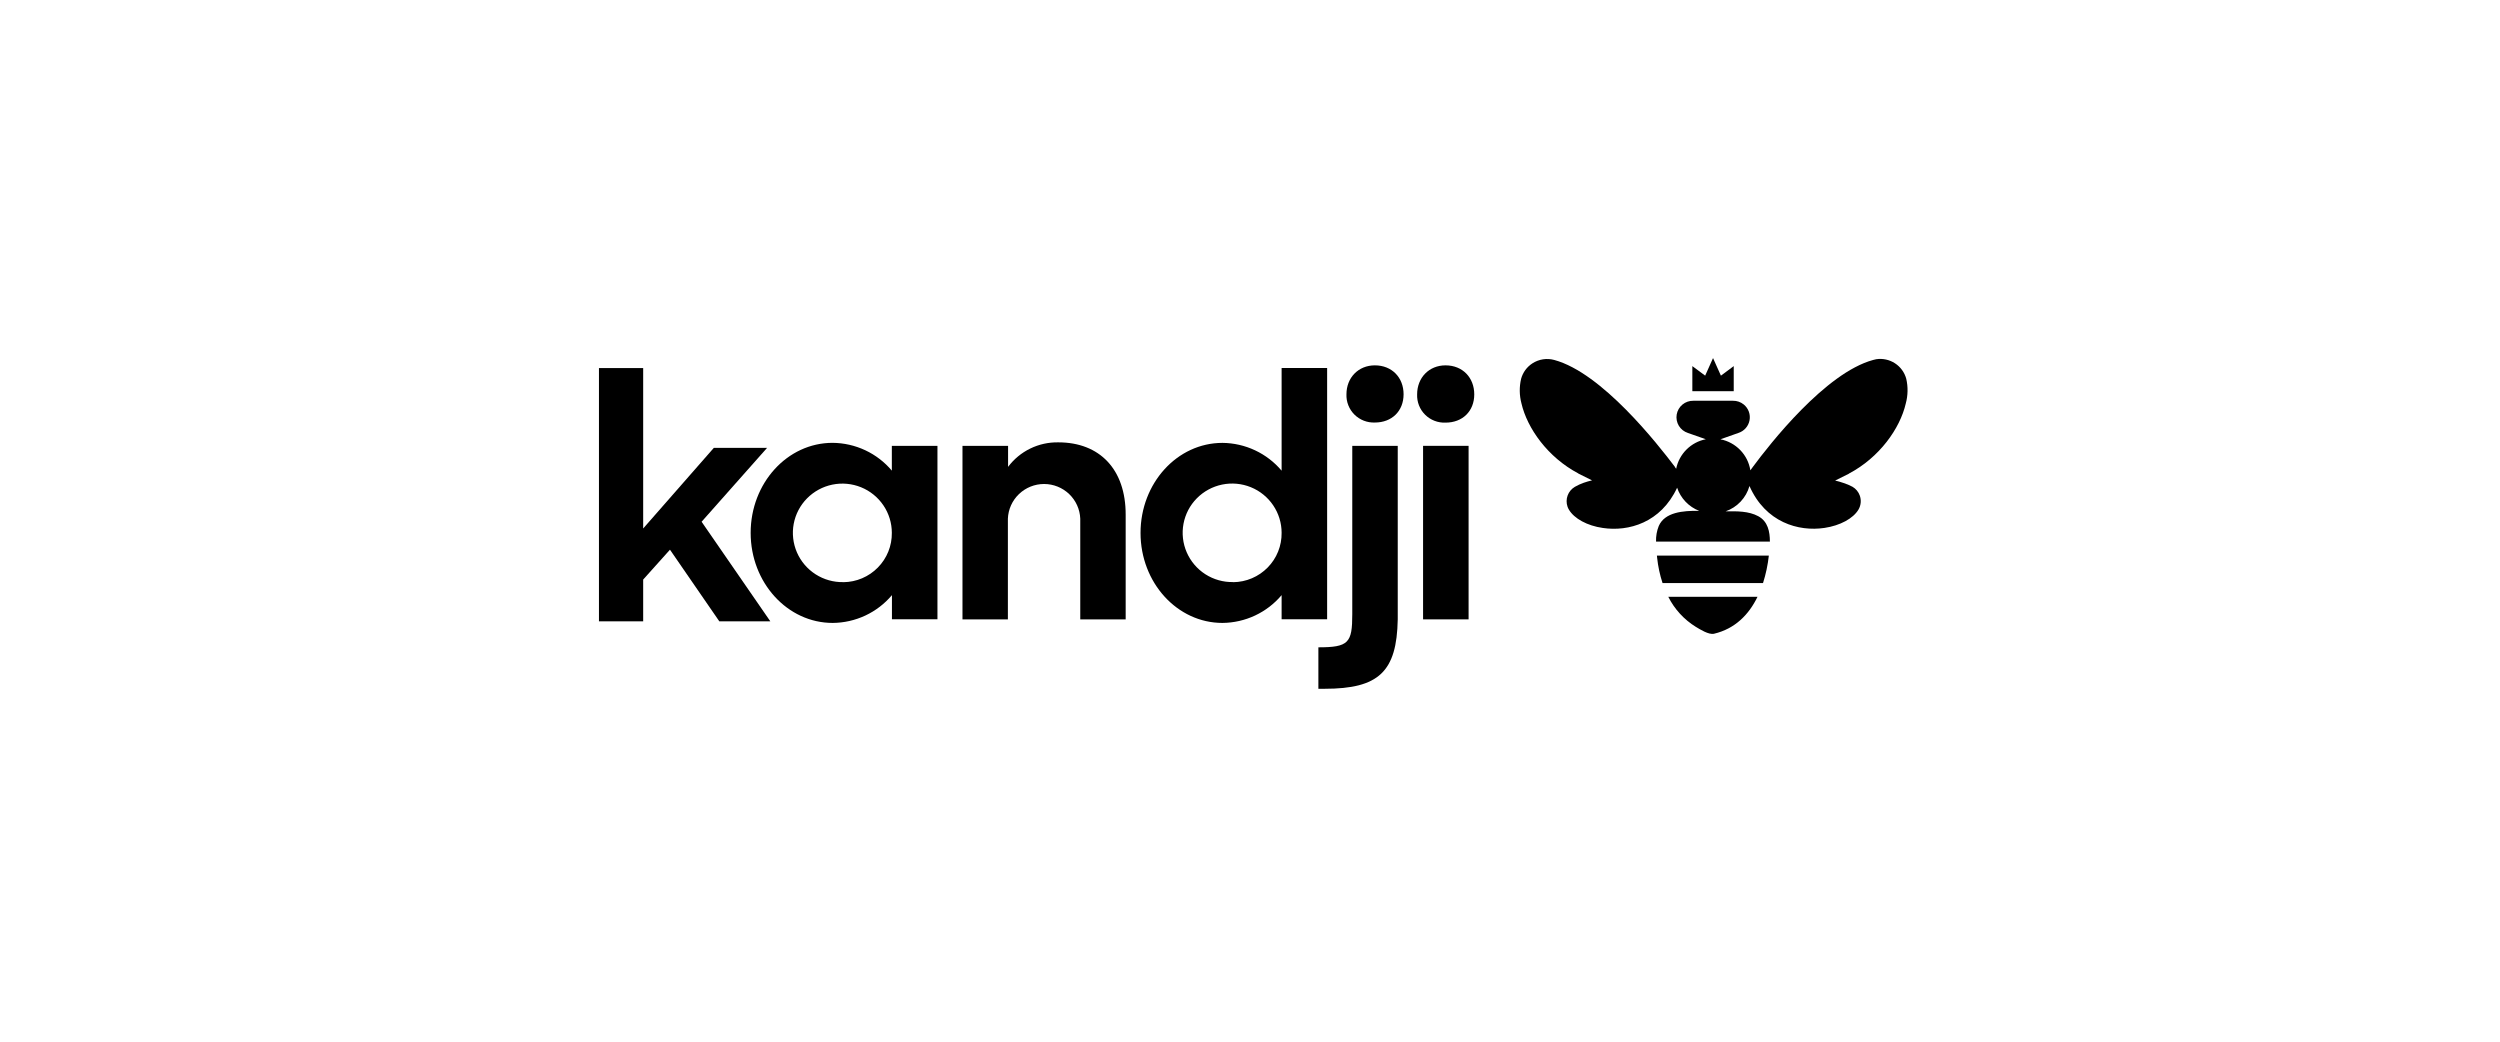 <svg width="384" height="160" viewBox="0 0 384 160" fill="none" xmlns="http://www.w3.org/2000/svg">
<path d="M222.033 56.118C224.662 56.118 226.446 58.009 226.446 60.576C226.446 63.145 224.662 64.916 222.033 64.916C221.455 64.94 220.878 64.844 220.338 64.635C219.798 64.426 219.307 64.107 218.896 63.699C218.486 63.292 218.166 62.804 217.955 62.266C217.745 61.729 217.648 61.153 217.671 60.576C217.671 58.009 219.505 56.118 222.033 56.118Z" fill="black"/>
<path d="M211.178 56.118C213.804 56.118 215.59 57.993 215.59 60.559C215.59 63.128 213.804 64.9 211.178 64.9C210.599 64.923 210.022 64.827 209.482 64.617C208.943 64.407 208.452 64.089 208.041 63.681C207.632 63.273 207.312 62.786 207.101 62.249C206.89 61.712 206.792 61.137 206.815 60.56C206.815 58.009 208.648 56.118 211.178 56.118Z" fill="black"/>
<path d="M196.856 56.528V72.297C195.74 70.973 194.35 69.907 192.783 69.171C191.214 68.433 189.504 68.043 187.77 68.027C180.822 68.027 175.187 74.21 175.187 81.856C175.187 89.5 180.822 95.682 187.77 95.682C189.504 95.667 191.214 95.277 192.783 94.54C194.351 93.804 195.74 92.737 196.856 91.412V95.122H203.847V56.528H196.856ZM189.406 89.405C187.898 89.436 186.414 89.017 185.144 88.204C183.876 87.391 182.879 86.219 182.28 84.838C181.681 83.458 181.509 81.931 181.785 80.453C182.061 78.974 182.774 77.612 183.83 76.542C184.89 75.469 186.244 74.734 187.721 74.43C189.198 74.126 190.732 74.267 192.129 74.834C193.525 75.401 194.721 76.371 195.564 77.621C196.406 78.867 196.856 80.335 196.856 81.838C196.869 82.824 196.687 83.802 196.32 84.717C195.953 85.632 195.409 86.464 194.718 87.167C194.026 87.873 193.202 88.436 192.292 88.823C191.383 89.21 190.406 89.414 189.418 89.423L189.406 89.405Z" fill="black"/>
<path d="M207.709 68.481V94.346C207.709 98.739 207.163 99.428 202.503 99.428V105.797H203.446C211.786 105.797 214.548 103.18 214.693 95.135V68.481H207.709Z" fill="black"/>
<path d="M162.559 67.946C161.065 67.917 159.585 68.244 158.242 68.9C156.9 69.553 155.734 70.518 154.84 71.712V68.483H147.837V95.135H154.811V79.668C154.867 78.236 155.477 76.882 156.513 75.891C157.551 74.897 158.933 74.342 160.37 74.342C161.807 74.342 163.189 74.897 164.227 75.891C165.262 76.882 165.872 78.236 165.928 79.668V95.144H172.903V79.069C172.919 72.091 168.912 67.946 162.559 67.946Z" fill="black"/>
<path d="M218.584 68.481H225.575V95.134H218.584V68.483V68.481Z" fill="black"/>
<path d="M136.986 68.481V72.29C135.867 70.963 134.474 69.894 132.903 69.158C131.33 68.421 129.617 68.033 127.88 68.02C120.934 68.02 115.301 74.203 115.301 81.847C115.301 89.493 120.951 95.682 127.896 95.682C129.633 95.67 131.347 95.282 132.92 94.545C134.491 93.808 135.884 92.739 137.002 91.413V95.122H143.993V68.481H136.986ZM129.534 89.414C128.026 89.443 126.543 89.025 125.273 88.211C124.005 87.399 123.008 86.228 122.408 84.847C121.81 83.467 121.638 81.94 121.914 80.461C122.191 78.983 122.903 77.621 123.96 76.551C125.019 75.478 126.373 74.743 127.85 74.439C129.327 74.135 130.861 74.275 132.259 74.843C133.655 75.41 134.851 76.38 135.694 77.629C136.536 78.876 136.986 80.343 136.986 81.847C136.998 82.832 136.815 83.809 136.447 84.723C136.079 85.637 135.534 86.468 134.843 87.17C134.152 87.875 133.328 88.437 132.42 88.823C131.511 89.21 130.535 89.414 129.547 89.423L129.534 89.414Z" fill="black"/>
<path d="M102.907 84.432L98.792 89.022V95.44H92V56.53H98.792V81.175L109.648 68.788H117.828L107.766 80.141L118.324 95.441H110.49L102.908 84.433L102.907 84.432Z" fill="black"/>
<path d="M292.8 58.178C292.534 57.2 291.918 56.354 291.068 55.801C290.215 55.247 289.19 55.025 288.185 55.177C288.023 55.206 287.863 55.244 287.705 55.293C280.396 57.278 271.852 68.184 269.228 71.732L269.208 71.761C269.071 71.943 268.955 72.104 268.856 72.24C268.672 71.072 268.131 69.988 267.309 69.137C266.485 68.285 265.42 67.705 264.257 67.475L267.01 66.503C267.445 66.365 267.833 66.112 268.136 65.771C268.438 65.43 268.643 65.014 268.728 64.566C268.814 64.118 268.776 63.656 268.621 63.228C268.465 62.8 268.196 62.421 267.843 62.133C267.37 61.746 266.773 61.541 266.161 61.557H260.093C259.484 61.546 258.891 61.754 258.421 62.143C257.953 62.531 257.641 63.075 257.54 63.674C257.44 64.274 257.558 64.889 257.874 65.409C258.192 65.927 258.685 66.316 259.266 66.503L262.013 67.467C260.89 67.689 259.858 68.238 259.047 69.046C258.237 69.852 257.685 70.88 257.46 72.001L257.266 71.737V71.707C254.593 68.178 246.053 57.271 238.744 55.293C238.179 55.137 237.587 55.102 237.007 55.191C236.428 55.28 235.874 55.491 235.381 55.81C234.531 56.359 233.913 57.201 233.644 58.177C233.351 59.42 233.368 60.717 233.693 61.953C234.579 65.782 237.73 70.24 242.436 72.722H242.403L244.539 73.784C244.108 73.884 243.682 74.006 243.264 74.151C242.79 74.318 242.333 74.528 241.898 74.778C241.387 75.078 240.995 75.546 240.79 76.102C240.585 76.658 240.578 77.268 240.772 77.828C240.827 77.988 240.899 78.142 240.988 78.286C241.79 79.646 243.798 80.758 246.203 81.096C250.127 81.681 255.102 80.301 257.606 74.913C257.876 75.717 258.319 76.452 258.904 77.066C259.489 77.68 260.202 78.158 260.992 78.466C258.508 78.423 255.706 78.672 254.783 80.8C254.481 81.561 254.34 82.377 254.369 83.195H271.856C271.856 81.661 271.546 80.09 270.073 79.291C268.599 78.493 266.761 78.513 265.044 78.546C265.926 78.24 266.721 77.726 267.361 77.047C268.001 76.37 268.467 75.548 268.718 74.651C271.181 80.247 276.252 81.683 280.238 81.089C282.643 80.733 284.65 79.638 285.458 78.278C285.651 77.951 285.768 77.586 285.802 77.209C285.836 76.832 285.786 76.452 285.654 76.096C285.45 75.539 285.058 75.07 284.547 74.77C284.101 74.531 283.634 74.334 283.152 74.181C282.734 74.036 282.309 73.913 281.878 73.813L284.013 72.751H283.979C288.686 70.278 291.844 65.811 292.726 61.982C293.065 60.738 293.089 59.432 292.8 58.177V58.178Z" fill="black"/>
<path d="M254.538 85.695C254.677 87.007 254.954 88.3 255.366 89.555H270.801C271.237 88.181 271.536 86.768 271.695 85.338H254.501L254.538 85.695Z" fill="black"/>
<path d="M260.478 96.285C261.115 96.664 262.452 97.522 263.263 97.345C266.524 96.577 268.643 94.377 269.955 91.665H256.247C257.202 93.567 258.667 95.167 260.478 96.285Z" fill="black"/>
<path d="M266.301 56.234L264.331 57.7L263.122 55L261.913 57.7L259.944 56.234V60.086H266.301V56.234Z" fill="black"/>
</svg>
